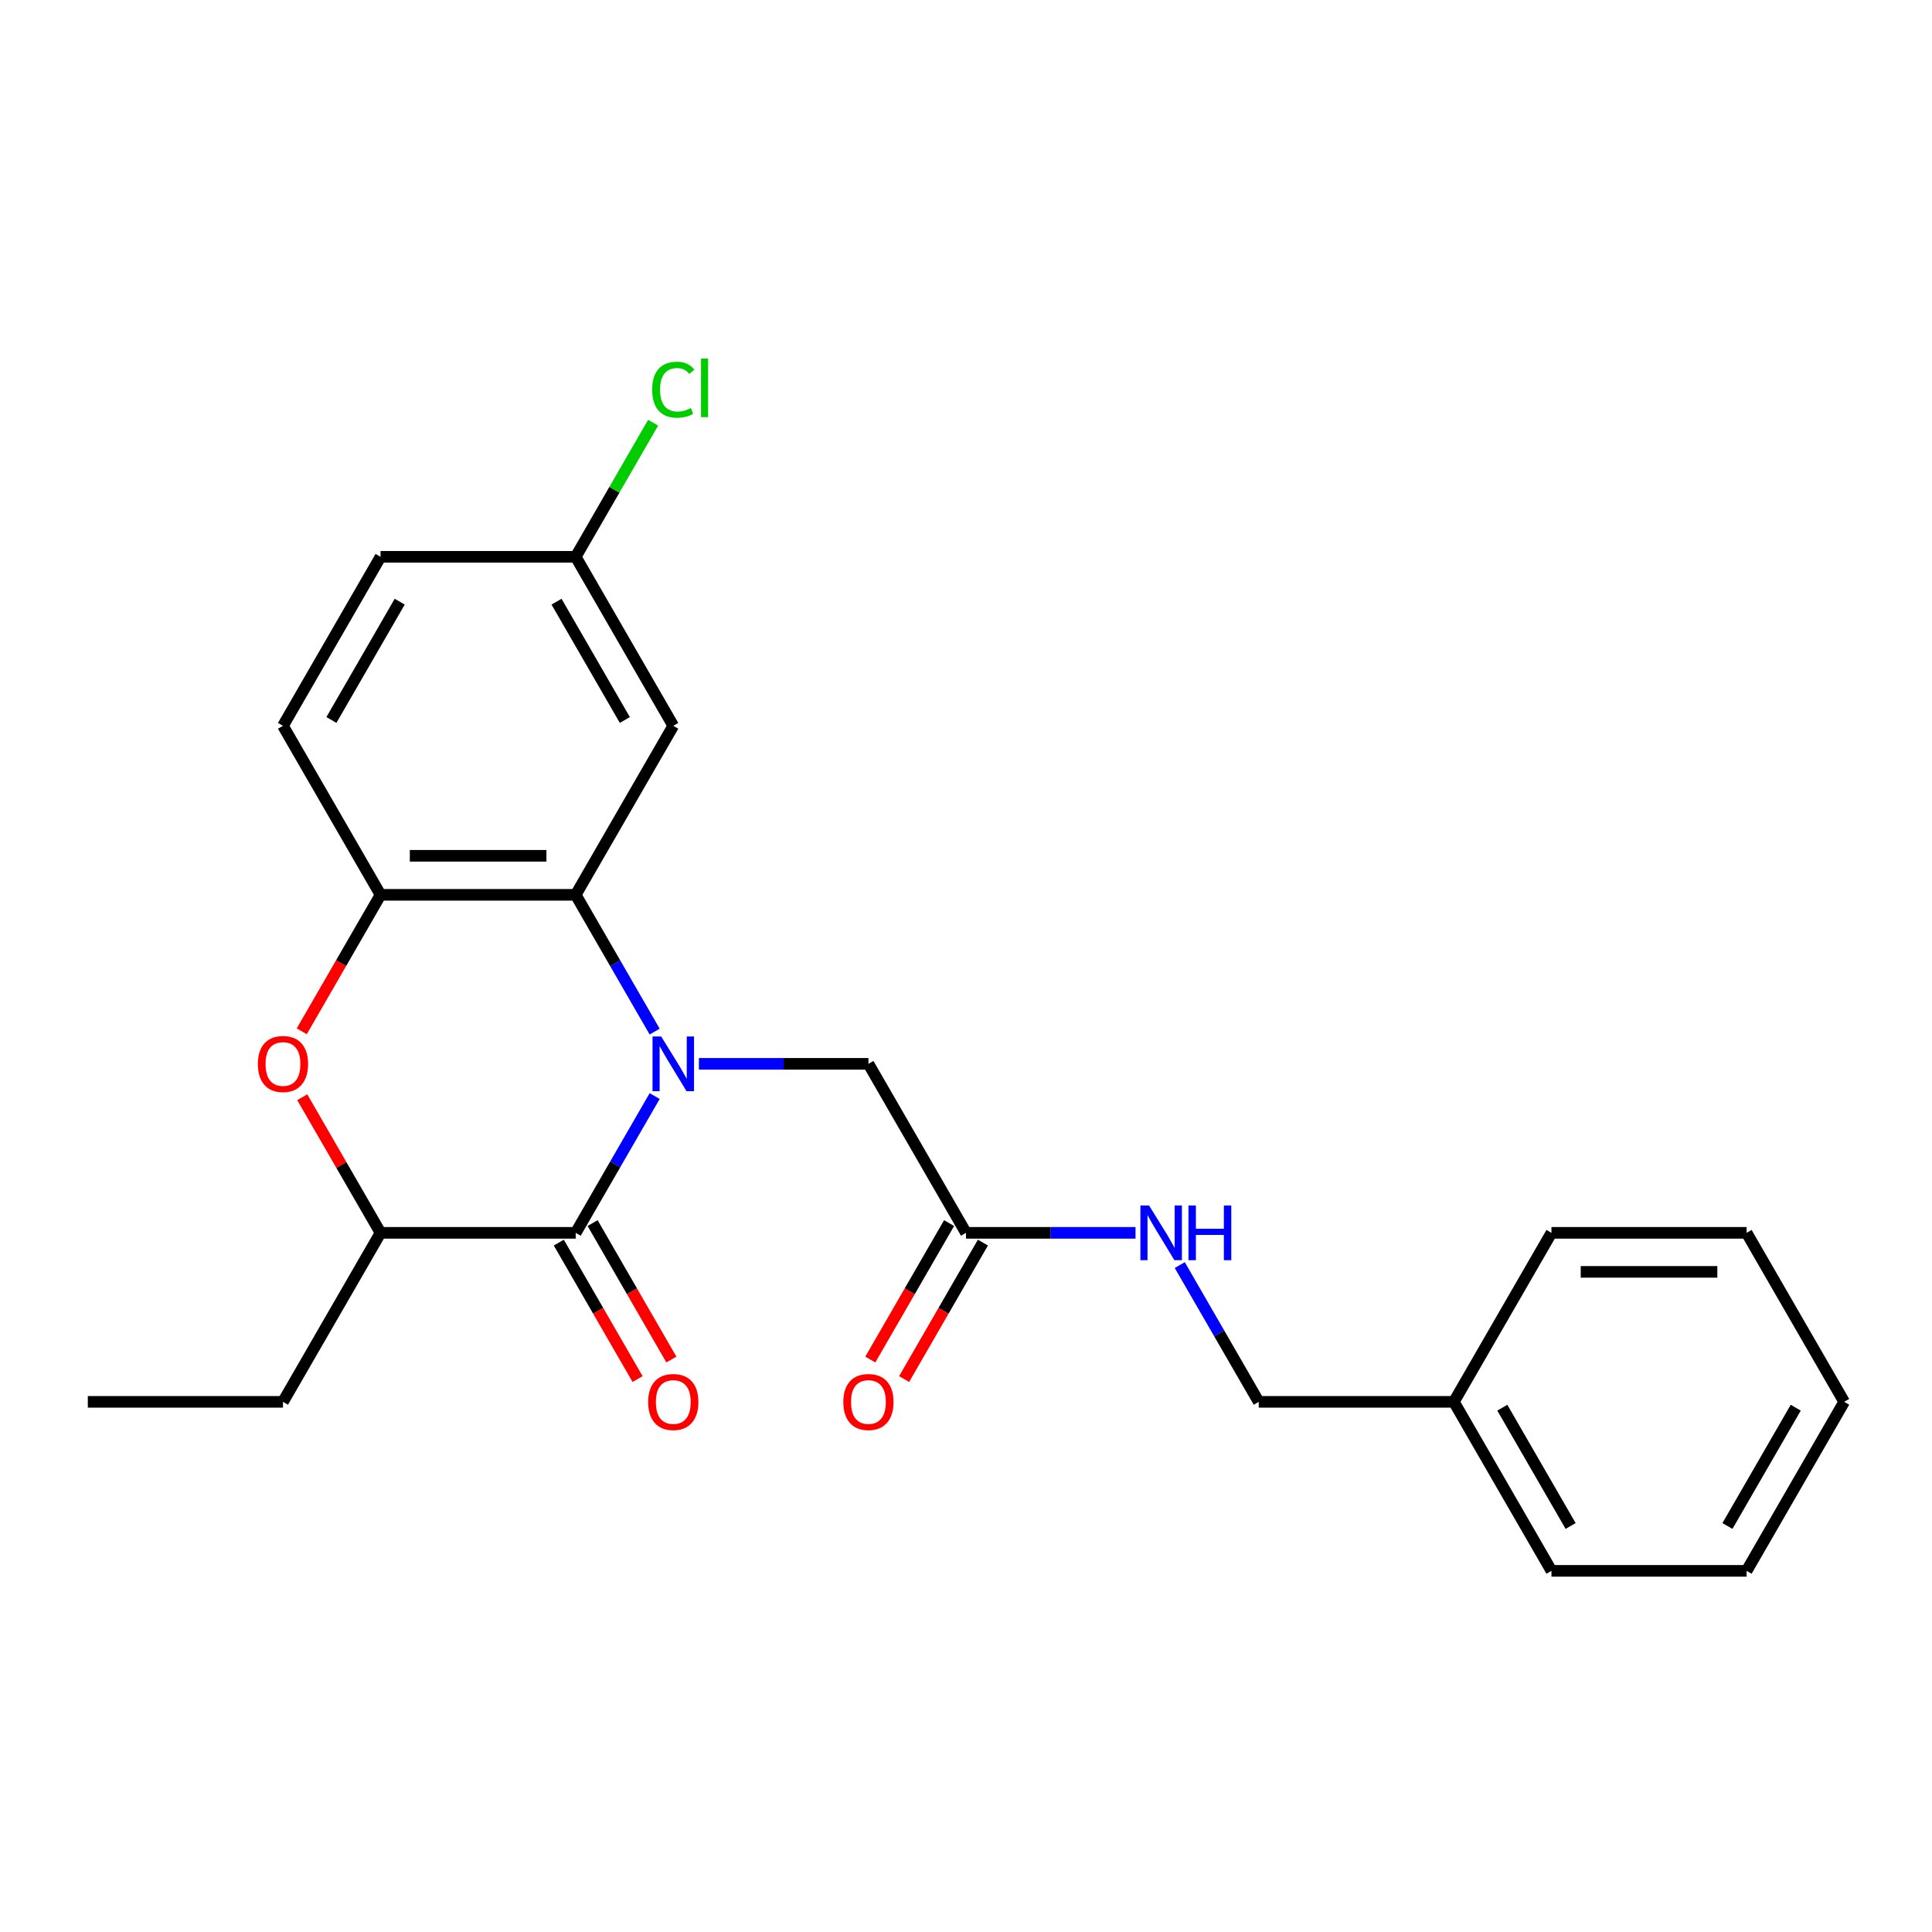 <?xml version='1.0' encoding='iso-8859-1'?>
<svg version='1.1' baseProfile='full'
              xmlns='http://www.w3.org/2000/svg'
                      xmlns:rdkit='http://www.rdkit.org/xml'
                      xmlns:xlink='http://www.w3.org/1999/xlink'
                  xml:space='preserve'
width='1000px' height='1000px' viewBox='0 0 1000 1000'>
<!-- END OF HEADER -->
<rect style='opacity:1.0;fill:#FFFFFF;stroke:none' width='1000' height='1000' x='0' y='0'> </rect>
<path class='bond-0' d='M 338.852,567.324 L 318.416,602.72' style='fill:none;fill-rule:evenodd;stroke:#0000FF;stroke-width:6px;stroke-linecap:butt;stroke-linejoin:miter;stroke-opacity:1' />
<path class='bond-0' d='M 318.416,602.72 L 297.98,638.116' style='fill:none;fill-rule:evenodd;stroke:#000000;stroke-width:6px;stroke-linecap:butt;stroke-linejoin:miter;stroke-opacity:1' />
<path class='bond-1' d='M 338.852,533.953 L 318.416,498.557' style='fill:none;fill-rule:evenodd;stroke:#0000FF;stroke-width:6px;stroke-linecap:butt;stroke-linejoin:miter;stroke-opacity:1' />
<path class='bond-1' d='M 318.416,498.557 L 297.98,463.161' style='fill:none;fill-rule:evenodd;stroke:#000000;stroke-width:6px;stroke-linecap:butt;stroke-linejoin:miter;stroke-opacity:1' />
<path class='bond-5' d='M 361.75,550.639 L 405.623,550.639' style='fill:none;fill-rule:evenodd;stroke:#0000FF;stroke-width:6px;stroke-linecap:butt;stroke-linejoin:miter;stroke-opacity:1' />
<path class='bond-5' d='M 405.623,550.639 L 449.495,550.639' style='fill:none;fill-rule:evenodd;stroke:#000000;stroke-width:6px;stroke-linecap:butt;stroke-linejoin:miter;stroke-opacity:1' />
<path class='bond-4' d='M 297.98,638.116 L 196.97,638.116' style='fill:none;fill-rule:evenodd;stroke:#000000;stroke-width:6px;stroke-linecap:butt;stroke-linejoin:miter;stroke-opacity:1' />
<path class='bond-8' d='M 289.232,643.166 L 309.622,678.483' style='fill:none;fill-rule:evenodd;stroke:#000000;stroke-width:6px;stroke-linecap:butt;stroke-linejoin:miter;stroke-opacity:1' />
<path class='bond-8' d='M 309.622,678.483 L 330.012,713.799' style='fill:none;fill-rule:evenodd;stroke:#FF0000;stroke-width:6px;stroke-linecap:butt;stroke-linejoin:miter;stroke-opacity:1' />
<path class='bond-8' d='M 306.728,633.065 L 327.117,668.381' style='fill:none;fill-rule:evenodd;stroke:#000000;stroke-width:6px;stroke-linecap:butt;stroke-linejoin:miter;stroke-opacity:1' />
<path class='bond-8' d='M 327.117,668.381 L 347.507,703.698' style='fill:none;fill-rule:evenodd;stroke:#FF0000;stroke-width:6px;stroke-linecap:butt;stroke-linejoin:miter;stroke-opacity:1' />
<path class='bond-3' d='M 297.98,463.161 L 196.97,463.161' style='fill:none;fill-rule:evenodd;stroke:#000000;stroke-width:6px;stroke-linecap:butt;stroke-linejoin:miter;stroke-opacity:1' />
<path class='bond-3' d='M 282.828,442.959 L 212.121,442.959' style='fill:none;fill-rule:evenodd;stroke:#000000;stroke-width:6px;stroke-linecap:butt;stroke-linejoin:miter;stroke-opacity:1' />
<path class='bond-6' d='M 297.98,463.161 L 348.485,375.684' style='fill:none;fill-rule:evenodd;stroke:#000000;stroke-width:6px;stroke-linecap:butt;stroke-linejoin:miter;stroke-opacity:1' />
<path class='bond-2' d='M 156.19,533.793 L 176.58,498.477' style='fill:none;fill-rule:evenodd;stroke:#FF0000;stroke-width:6px;stroke-linecap:butt;stroke-linejoin:miter;stroke-opacity:1' />
<path class='bond-2' d='M 176.58,498.477 L 196.97,463.161' style='fill:none;fill-rule:evenodd;stroke:#000000;stroke-width:6px;stroke-linecap:butt;stroke-linejoin:miter;stroke-opacity:1' />
<path class='bond-24' d='M 156.444,567.924 L 176.707,603.02' style='fill:none;fill-rule:evenodd;stroke:#FF0000;stroke-width:6px;stroke-linecap:butt;stroke-linejoin:miter;stroke-opacity:1' />
<path class='bond-24' d='M 176.707,603.02 L 196.97,638.116' style='fill:none;fill-rule:evenodd;stroke:#000000;stroke-width:6px;stroke-linecap:butt;stroke-linejoin:miter;stroke-opacity:1' />
<path class='bond-10' d='M 196.97,463.161 L 146.465,375.684' style='fill:none;fill-rule:evenodd;stroke:#000000;stroke-width:6px;stroke-linecap:butt;stroke-linejoin:miter;stroke-opacity:1' />
<path class='bond-17' d='M 196.97,638.116 L 146.465,725.593' style='fill:none;fill-rule:evenodd;stroke:#000000;stroke-width:6px;stroke-linecap:butt;stroke-linejoin:miter;stroke-opacity:1' />
<path class='bond-7' d='M 449.495,550.639 L 500,638.116' style='fill:none;fill-rule:evenodd;stroke:#000000;stroke-width:6px;stroke-linecap:butt;stroke-linejoin:miter;stroke-opacity:1' />
<path class='bond-12' d='M 348.485,375.684 L 297.98,288.207' style='fill:none;fill-rule:evenodd;stroke:#000000;stroke-width:6px;stroke-linecap:butt;stroke-linejoin:miter;stroke-opacity:1' />
<path class='bond-12' d='M 323.414,372.663 L 288.06,311.429' style='fill:none;fill-rule:evenodd;stroke:#000000;stroke-width:6px;stroke-linecap:butt;stroke-linejoin:miter;stroke-opacity:1' />
<path class='bond-9' d='M 500,638.116 L 543.872,638.116' style='fill:none;fill-rule:evenodd;stroke:#000000;stroke-width:6px;stroke-linecap:butt;stroke-linejoin:miter;stroke-opacity:1' />
<path class='bond-9' d='M 543.872,638.116 L 587.745,638.116' style='fill:none;fill-rule:evenodd;stroke:#0000FF;stroke-width:6px;stroke-linecap:butt;stroke-linejoin:miter;stroke-opacity:1' />
<path class='bond-11' d='M 491.252,633.065 L 470.863,668.381' style='fill:none;fill-rule:evenodd;stroke:#000000;stroke-width:6px;stroke-linecap:butt;stroke-linejoin:miter;stroke-opacity:1' />
<path class='bond-11' d='M 470.863,668.381 L 450.473,703.698' style='fill:none;fill-rule:evenodd;stroke:#FF0000;stroke-width:6px;stroke-linecap:butt;stroke-linejoin:miter;stroke-opacity:1' />
<path class='bond-11' d='M 508.748,643.166 L 488.358,678.483' style='fill:none;fill-rule:evenodd;stroke:#000000;stroke-width:6px;stroke-linecap:butt;stroke-linejoin:miter;stroke-opacity:1' />
<path class='bond-11' d='M 488.358,678.483 L 467.968,713.799' style='fill:none;fill-rule:evenodd;stroke:#FF0000;stroke-width:6px;stroke-linecap:butt;stroke-linejoin:miter;stroke-opacity:1' />
<path class='bond-13' d='M 610.643,654.801 L 631.079,690.197' style='fill:none;fill-rule:evenodd;stroke:#0000FF;stroke-width:6px;stroke-linecap:butt;stroke-linejoin:miter;stroke-opacity:1' />
<path class='bond-13' d='M 631.079,690.197 L 651.515,725.593' style='fill:none;fill-rule:evenodd;stroke:#000000;stroke-width:6px;stroke-linecap:butt;stroke-linejoin:miter;stroke-opacity:1' />
<path class='bond-25' d='M 146.465,375.684 L 196.97,288.207' style='fill:none;fill-rule:evenodd;stroke:#000000;stroke-width:6px;stroke-linecap:butt;stroke-linejoin:miter;stroke-opacity:1' />
<path class='bond-25' d='M 171.536,372.663 L 206.889,311.429' style='fill:none;fill-rule:evenodd;stroke:#000000;stroke-width:6px;stroke-linecap:butt;stroke-linejoin:miter;stroke-opacity:1' />
<path class='bond-14' d='M 297.98,288.207 L 196.97,288.207' style='fill:none;fill-rule:evenodd;stroke:#000000;stroke-width:6px;stroke-linecap:butt;stroke-linejoin:miter;stroke-opacity:1' />
<path class='bond-15' d='M 297.98,288.207 L 318.017,253.501' style='fill:none;fill-rule:evenodd;stroke:#000000;stroke-width:6px;stroke-linecap:butt;stroke-linejoin:miter;stroke-opacity:1' />
<path class='bond-15' d='M 318.017,253.501 L 338.055,218.795' style='fill:none;fill-rule:evenodd;stroke:#00CC00;stroke-width:6px;stroke-linecap:butt;stroke-linejoin:miter;stroke-opacity:1' />
<path class='bond-16' d='M 651.515,725.593 L 752.525,725.593' style='fill:none;fill-rule:evenodd;stroke:#000000;stroke-width:6px;stroke-linecap:butt;stroke-linejoin:miter;stroke-opacity:1' />
<path class='bond-18' d='M 752.525,725.593 L 803.03,813.071' style='fill:none;fill-rule:evenodd;stroke:#000000;stroke-width:6px;stroke-linecap:butt;stroke-linejoin:miter;stroke-opacity:1' />
<path class='bond-18' d='M 777.596,728.614 L 812.95,789.848' style='fill:none;fill-rule:evenodd;stroke:#000000;stroke-width:6px;stroke-linecap:butt;stroke-linejoin:miter;stroke-opacity:1' />
<path class='bond-19' d='M 752.525,725.593 L 803.03,638.116' style='fill:none;fill-rule:evenodd;stroke:#000000;stroke-width:6px;stroke-linecap:butt;stroke-linejoin:miter;stroke-opacity:1' />
<path class='bond-20' d='M 146.465,725.593 L 45.455,725.593' style='fill:none;fill-rule:evenodd;stroke:#000000;stroke-width:6px;stroke-linecap:butt;stroke-linejoin:miter;stroke-opacity:1' />
<path class='bond-22' d='M 803.03,813.071 L 904.04,813.071' style='fill:none;fill-rule:evenodd;stroke:#000000;stroke-width:6px;stroke-linecap:butt;stroke-linejoin:miter;stroke-opacity:1' />
<path class='bond-21' d='M 803.03,638.116 L 904.04,638.116' style='fill:none;fill-rule:evenodd;stroke:#000000;stroke-width:6px;stroke-linecap:butt;stroke-linejoin:miter;stroke-opacity:1' />
<path class='bond-21' d='M 818.182,658.318 L 888.889,658.318' style='fill:none;fill-rule:evenodd;stroke:#000000;stroke-width:6px;stroke-linecap:butt;stroke-linejoin:miter;stroke-opacity:1' />
<path class='bond-23' d='M 904.04,638.116 L 954.545,725.593' style='fill:none;fill-rule:evenodd;stroke:#000000;stroke-width:6px;stroke-linecap:butt;stroke-linejoin:miter;stroke-opacity:1' />
<path class='bond-26' d='M 904.04,813.071 L 954.545,725.593' style='fill:none;fill-rule:evenodd;stroke:#000000;stroke-width:6px;stroke-linecap:butt;stroke-linejoin:miter;stroke-opacity:1' />
<path class='bond-26' d='M 894.121,789.848 L 929.474,728.614' style='fill:none;fill-rule:evenodd;stroke:#000000;stroke-width:6px;stroke-linecap:butt;stroke-linejoin:miter;stroke-opacity:1' />
<path  class='atom-0' d='M 342.225 536.479
L 351.505 551.479
Q 352.425 552.959, 353.905 555.639
Q 355.385 558.319, 355.465 558.479
L 355.465 536.479
L 359.225 536.479
L 359.225 564.799
L 355.345 564.799
L 345.385 548.399
Q 344.225 546.479, 342.985 544.279
Q 341.785 542.079, 341.425 541.399
L 341.425 564.799
L 337.745 564.799
L 337.745 536.479
L 342.225 536.479
' fill='#0000FF'/>
<path  class='atom-3' d='M 133.465 550.719
Q 133.465 543.919, 136.825 540.119
Q 140.185 536.319, 146.465 536.319
Q 152.745 536.319, 156.105 540.119
Q 159.465 543.919, 159.465 550.719
Q 159.465 557.599, 156.065 561.519
Q 152.665 565.399, 146.465 565.399
Q 140.225 565.399, 136.825 561.519
Q 133.465 557.639, 133.465 550.719
M 146.465 562.199
Q 150.785 562.199, 153.105 559.319
Q 155.465 556.399, 155.465 550.719
Q 155.465 545.159, 153.105 542.359
Q 150.785 539.519, 146.465 539.519
Q 142.145 539.519, 139.785 542.319
Q 137.465 545.119, 137.465 550.719
Q 137.465 556.439, 139.785 559.319
Q 142.145 562.199, 146.465 562.199
' fill='#FF0000'/>
<path  class='atom-9' d='M 335.485 725.673
Q 335.485 718.873, 338.845 715.073
Q 342.205 711.273, 348.485 711.273
Q 354.765 711.273, 358.125 715.073
Q 361.485 718.873, 361.485 725.673
Q 361.485 732.553, 358.085 736.473
Q 354.685 740.353, 348.485 740.353
Q 342.245 740.353, 338.845 736.473
Q 335.485 732.593, 335.485 725.673
M 348.485 737.153
Q 352.805 737.153, 355.125 734.273
Q 357.485 731.353, 357.485 725.673
Q 357.485 720.113, 355.125 717.313
Q 352.805 714.473, 348.485 714.473
Q 344.165 714.473, 341.805 717.273
Q 339.485 720.073, 339.485 725.673
Q 339.485 731.393, 341.805 734.273
Q 344.165 737.153, 348.485 737.153
' fill='#FF0000'/>
<path  class='atom-10' d='M 594.75 623.956
L 604.03 638.956
Q 604.95 640.436, 606.43 643.116
Q 607.91 645.796, 607.99 645.956
L 607.99 623.956
L 611.75 623.956
L 611.75 652.276
L 607.87 652.276
L 597.91 635.876
Q 596.75 633.956, 595.51 631.756
Q 594.31 629.556, 593.95 628.876
L 593.95 652.276
L 590.27 652.276
L 590.27 623.956
L 594.75 623.956
' fill='#0000FF'/>
<path  class='atom-10' d='M 615.15 623.956
L 618.99 623.956
L 618.99 635.996
L 633.47 635.996
L 633.47 623.956
L 637.31 623.956
L 637.31 652.276
L 633.47 652.276
L 633.47 639.196
L 618.99 639.196
L 618.99 652.276
L 615.15 652.276
L 615.15 623.956
' fill='#0000FF'/>
<path  class='atom-12' d='M 436.495 725.673
Q 436.495 718.873, 439.855 715.073
Q 443.215 711.273, 449.495 711.273
Q 455.775 711.273, 459.135 715.073
Q 462.495 718.873, 462.495 725.673
Q 462.495 732.553, 459.095 736.473
Q 455.695 740.353, 449.495 740.353
Q 443.255 740.353, 439.855 736.473
Q 436.495 732.593, 436.495 725.673
M 449.495 737.153
Q 453.815 737.153, 456.135 734.273
Q 458.495 731.353, 458.495 725.673
Q 458.495 720.113, 456.135 717.313
Q 453.815 714.473, 449.495 714.473
Q 445.175 714.473, 442.815 717.273
Q 440.495 720.073, 440.495 725.673
Q 440.495 731.393, 442.815 734.273
Q 445.175 737.153, 449.495 737.153
' fill='#FF0000'/>
<path  class='atom-16' d='M 337.565 201.709
Q 337.565 194.669, 340.845 190.989
Q 344.165 187.269, 350.445 187.269
Q 356.285 187.269, 359.405 191.389
L 356.765 193.549
Q 354.485 190.549, 350.445 190.549
Q 346.165 190.549, 343.885 193.429
Q 341.645 196.269, 341.645 201.709
Q 341.645 207.309, 343.965 210.189
Q 346.325 213.069, 350.885 213.069
Q 354.005 213.069, 357.645 211.189
L 358.765 214.189
Q 357.285 215.149, 355.045 215.709
Q 352.805 216.269, 350.325 216.269
Q 344.165 216.269, 340.845 212.509
Q 337.565 208.749, 337.565 201.709
' fill='#00CC00'/>
<path  class='atom-16' d='M 362.845 185.549
L 366.525 185.549
L 366.525 215.909
L 362.845 215.909
L 362.845 185.549
' fill='#00CC00'/>
</svg>
